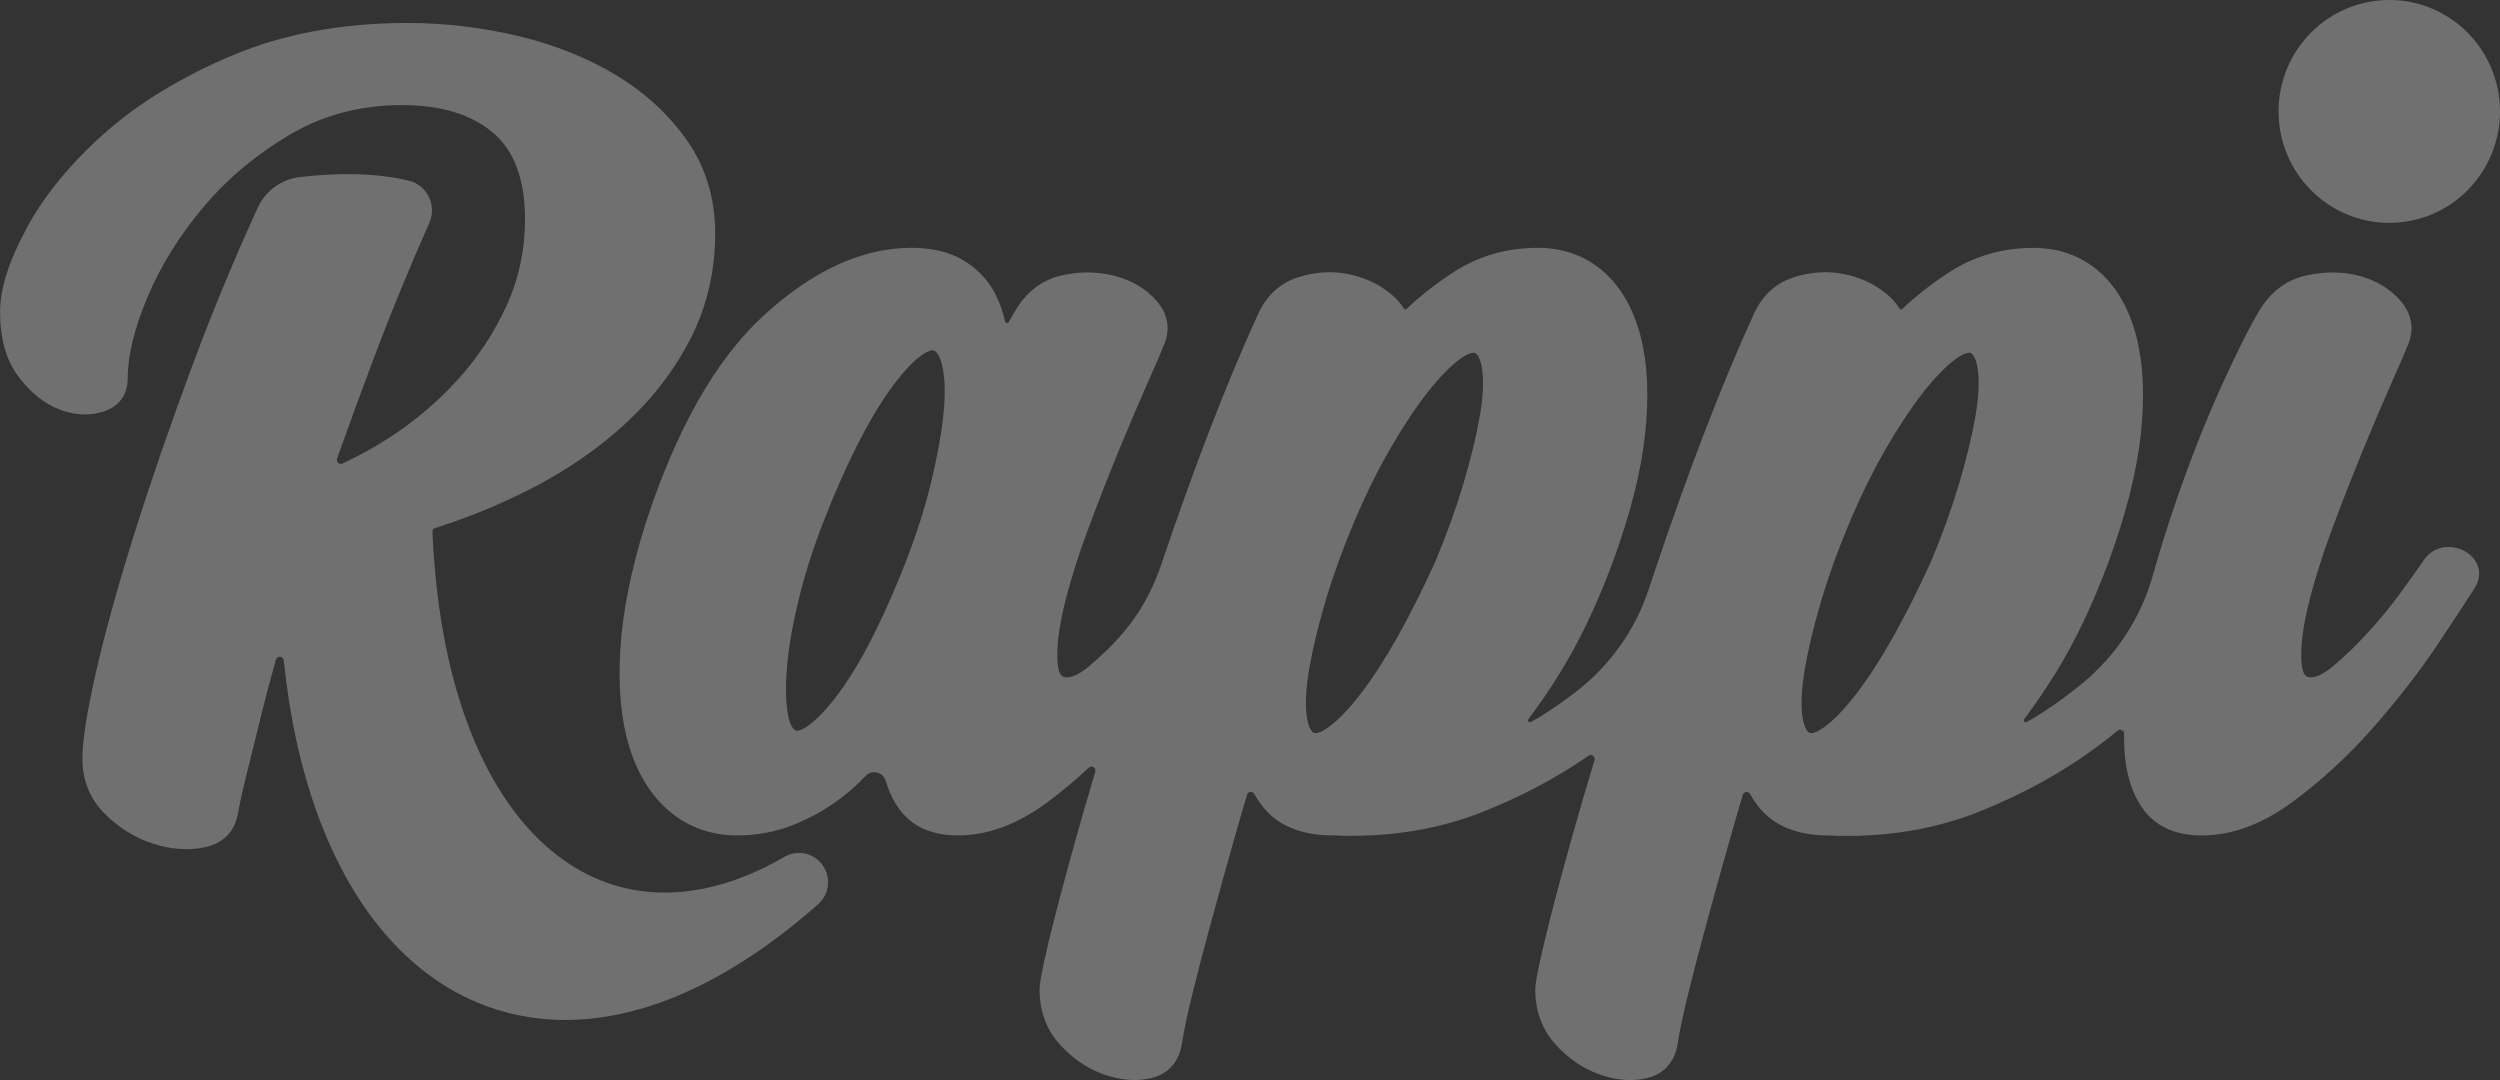 <svg width="125" height="54" viewBox="0 0 125 54" fill="none" xmlns="http://www.w3.org/2000/svg">
<rect x="0" y="0" width="125" height="54" fill="#333333" stroke="none"/>
<g clip-path="url(#clip0_121_2698)">
<path d="M13.798 32.979C13.533 33.91 13.293 34.816 13.081 35.678C12.816 36.764 12.57 37.752 12.35 38.637C12.132 39.504 11.978 40.202 11.892 40.712C11.716 41.616 11.129 42.187 10.19 42.373C9.382 42.534 8.513 42.467 7.617 42.173C6.735 41.884 5.933 41.381 5.23 40.678C4.494 39.94 4.12 39.012 4.12 37.919C4.12 37.029 4.342 35.624 4.796 33.622C5.239 31.669 5.88 29.354 6.7 26.738C7.514 24.142 8.5 21.283 9.632 18.24C10.606 15.624 11.696 12.992 12.88 10.396C13.268 9.546 14.068 8.96 14.992 8.853C17.082 8.609 18.897 8.668 20.434 9.033C21.359 9.252 21.856 10.267 21.468 11.14C20.478 13.368 19.563 15.592 18.746 17.756C18.086 19.509 17.451 21.243 16.854 22.929C16.795 23.095 16.964 23.25 17.124 23.177C17.92 22.807 18.708 22.372 19.477 21.875C20.738 21.06 21.887 20.085 22.891 18.98C23.892 17.878 24.713 16.632 25.33 15.28C25.94 13.942 26.251 12.485 26.251 10.952C26.251 8.98 25.709 7.524 24.639 6.625C23.557 5.714 22.031 5.254 20.107 5.254C18.056 5.254 16.181 5.744 14.533 6.709C12.844 7.699 11.383 8.917 10.19 10.331C8.99 11.752 8.044 13.272 7.379 14.846C6.72 16.409 6.386 17.778 6.386 18.916C6.386 19.732 5.958 20.322 5.181 20.576C4.5 20.799 3.749 20.766 2.978 20.477C2.237 20.199 1.55 19.651 0.935 18.848C0.317 18.04 0.004 16.947 0.004 15.598C0.004 14.422 0.447 13.035 1.359 11.359C2.247 9.726 3.56 8.137 5.259 6.633C6.957 5.133 9.099 3.831 11.629 2.765C14.175 1.692 17.116 1.148 20.373 1.148C22.228 1.148 24.087 1.367 25.899 1.798C27.727 2.234 29.382 2.896 30.821 3.767C32.277 4.649 33.473 5.756 34.375 7.058C35.293 8.382 35.759 9.936 35.759 11.676C35.759 13.55 35.35 15.306 34.544 16.898C33.744 18.474 32.644 19.913 31.275 21.176C29.919 22.429 28.312 23.534 26.498 24.461C25.002 25.225 23.41 25.876 21.76 26.4C21.655 26.433 21.618 26.488 21.622 26.598C21.658 27.427 21.717 28.244 21.798 29.034C21.892 29.938 22.016 30.822 22.167 31.659C22.315 32.481 22.494 33.283 22.697 34.041C22.855 34.628 23.03 35.2 23.22 35.741C23.339 36.086 23.467 36.424 23.596 36.743C23.853 37.384 24.139 37.995 24.442 38.564C24.74 39.121 25.061 39.65 25.4 40.135C25.729 40.609 26.082 41.054 26.452 41.461C26.811 41.856 27.191 42.221 27.582 42.544C27.962 42.86 28.363 43.145 28.775 43.392C29.175 43.632 29.593 43.84 30.02 44.013C30.44 44.183 30.877 44.318 31.315 44.418C31.753 44.517 32.206 44.582 32.664 44.612C33.121 44.64 33.596 44.634 34.07 44.591C34.551 44.548 35.044 44.467 35.535 44.353C36.036 44.235 36.548 44.077 37.056 43.883C37.577 43.685 38.104 43.447 38.622 43.173C38.82 43.069 39.021 42.958 39.22 42.842C39.868 42.465 40.694 42.645 41.131 43.258C41.567 43.87 41.47 44.716 40.906 45.212C40.629 45.455 40.352 45.693 40.077 45.921C39.411 46.471 38.742 46.982 38.089 47.438C37.467 47.871 36.837 48.273 36.215 48.631C35.902 48.811 35.575 48.989 35.244 49.158C34.604 49.485 33.956 49.772 33.319 50.015C32.683 50.255 32.045 50.454 31.422 50.605C30.8 50.757 30.174 50.866 29.561 50.93C29.126 50.974 28.688 50.997 28.263 50.997C28.091 50.997 27.918 50.994 27.746 50.986C27.155 50.961 26.566 50.889 25.995 50.776C25.712 50.721 25.428 50.653 25.15 50.574C24.88 50.499 24.605 50.41 24.328 50.308C23.797 50.113 23.271 49.873 22.768 49.595C22.274 49.322 21.788 49.006 21.326 48.656C20.955 48.373 20.589 48.063 20.241 47.733C19.822 47.335 19.417 46.897 19.03 46.428C18.651 45.966 18.287 45.465 17.948 44.941C17.609 44.417 17.288 43.859 16.994 43.283C16.697 42.708 16.419 42.096 16.165 41.464C15.913 40.84 15.678 40.177 15.466 39.492C15.257 38.818 15.065 38.105 14.896 37.372C14.727 36.639 14.582 35.879 14.461 35.111C14.353 34.433 14.261 33.728 14.188 33.014C14.166 32.797 13.861 32.77 13.802 32.98" fill="white" fill-opacity="0.3"/>
<path d="M125 5.571C125 8.648 122.521 11.143 119.464 11.143C116.407 11.143 113.928 8.649 113.928 5.571C113.928 2.494 116.407 0 119.464 0C122.521 0 125 2.494 125 5.571Z" fill="white" fill-opacity="0.3"/>
<path d="M123.764 28.042C123.495 27.62 122.975 27.348 122.441 27.348C121.906 27.348 121.478 27.588 121.191 28.005C120.863 28.483 120.459 29.051 119.988 29.693C119.471 30.396 118.915 31.071 118.331 31.698C117.753 32.322 117.189 32.864 116.654 33.31C116.102 33.772 115.744 33.868 115.543 33.868C115.4 33.868 115.137 33.868 115.078 33.167C115.016 32.432 115.124 31.477 115.399 30.329C115.68 29.149 116.089 27.838 116.611 26.433C117.144 25.005 117.679 23.64 118.2 22.377C118.741 21.064 119.208 19.974 119.622 19.041C120.037 18.113 120.296 17.51 120.395 17.246C120.726 16.482 120.605 15.728 120.046 15.067C119.532 14.461 118.844 14.034 118.001 13.804C117.178 13.577 116.281 13.564 115.347 13.765C114.346 13.981 113.553 14.563 112.989 15.496C112.492 16.315 111.845 17.601 111.066 19.319C110.285 21.041 109.53 22.952 108.824 25C108.394 26.243 107.998 27.506 107.639 28.777C107.043 30.892 105.816 32.77 104.125 34.162C103.52 34.659 102.882 35.129 102.22 35.565C101.927 35.759 101.632 35.938 101.336 36.101C101.243 36.154 101.145 36.039 101.209 35.954C101.72 35.276 102.223 34.545 102.713 33.763C103.724 32.152 104.645 30.223 105.45 28.03C106.301 25.708 106.836 23.591 107.038 21.735C107.241 19.856 107.172 18.218 106.827 16.863C106.47 15.465 105.848 14.365 104.975 13.594C104.072 12.797 102.954 12.393 101.656 12.393C100.126 12.393 98.718 12.801 97.474 13.604C96.625 14.154 95.837 14.767 95.124 15.436C95.064 15.491 95.016 15.486 94.973 15.417C94.814 15.162 94.601 14.924 94.332 14.699C93.728 14.197 93.002 13.862 92.172 13.699C91.339 13.54 90.493 13.598 89.667 13.871C88.785 14.163 88.126 14.764 87.71 15.663C86.913 17.392 86.07 19.412 85.206 21.665C84.344 23.914 83.504 26.265 82.706 28.653C82.618 28.918 82.529 29.183 82.442 29.447C81.77 31.483 80.506 33.27 78.814 34.577C78.368 34.922 77.907 35.251 77.433 35.564C77.14 35.757 76.845 35.936 76.548 36.1C76.454 36.152 76.357 36.039 76.422 35.952C76.933 35.276 77.436 34.543 77.926 33.761C78.937 32.152 79.858 30.223 80.664 28.029C81.516 25.706 82.05 23.588 82.253 21.733C82.457 19.855 82.386 18.215 82.041 16.862C81.686 15.465 81.063 14.364 80.189 13.592C79.285 12.795 78.169 12.391 76.871 12.391C75.338 12.391 73.931 12.8 72.687 13.602C71.836 14.152 71.049 14.766 70.337 15.435C70.277 15.49 70.228 15.484 70.186 15.415C70.027 15.162 69.812 14.922 69.545 14.699C68.942 14.197 68.215 13.862 67.385 13.699C66.552 13.54 65.705 13.598 64.882 13.871C63.999 14.161 63.342 14.764 62.923 15.664C62.126 17.397 61.282 19.417 60.419 21.666C59.609 23.78 58.822 25.973 58.074 28.193C57.51 29.869 56.666 31.214 55.407 32.447C55.081 32.766 54.764 33.053 54.458 33.31C53.906 33.772 53.549 33.868 53.346 33.868C53.204 33.868 52.94 33.868 52.881 33.167C52.819 32.434 52.927 31.48 53.202 30.329C53.484 29.149 53.891 27.838 54.415 26.433C54.942 25.02 55.476 23.654 56.003 22.377C56.536 21.09 57.014 19.966 57.426 19.041C57.847 18.095 58.099 17.507 58.197 17.245C58.53 16.481 58.408 15.727 57.847 15.065C57.332 14.458 56.631 14.031 55.765 13.801C54.918 13.576 54.024 13.562 53.112 13.763C52.135 13.979 51.353 14.562 50.79 15.491C50.677 15.676 50.559 15.879 50.434 16.104C50.39 16.184 50.27 16.166 50.251 16.075C50.144 15.567 49.971 15.088 49.734 14.641C49.38 13.976 48.855 13.43 48.175 13.018C47.484 12.601 46.608 12.39 45.57 12.39C43.122 12.39 40.638 13.527 38.19 15.77C35.785 17.973 33.793 21.486 32.266 26.216C31.549 28.497 31.129 30.604 31.016 32.481C30.902 34.381 31.055 36.021 31.469 37.354C31.895 38.729 32.575 39.814 33.491 40.579C34.435 41.37 35.571 41.771 36.866 41.771C37.824 41.771 38.737 41.604 39.581 41.277C40.4 40.958 41.157 40.55 41.835 40.061C42.356 39.686 42.843 39.261 43.285 38.795C43.598 38.463 44.154 38.597 44.282 39.036C44.427 39.529 44.629 39.969 44.888 40.35C45.527 41.293 46.54 41.771 47.896 41.771C49.398 41.771 50.917 41.204 52.409 40.085C53.105 39.563 53.784 38.996 54.441 38.385C54.589 38.248 54.823 38.394 54.764 38.589C54.379 39.876 54.034 41.068 53.724 42.185C53.199 44.065 52.773 45.685 52.456 46.998C52.033 48.761 51.978 49.239 51.978 49.461C51.978 50.541 52.311 51.462 52.97 52.199C53.605 52.907 54.342 53.416 55.162 53.71C55.701 53.902 56.228 54 56.725 54C57.001 54 57.273 53.97 57.534 53.911C58.121 53.777 58.866 53.383 59.084 52.265L59.087 52.242C59.172 51.654 59.338 50.857 59.577 49.872C59.824 48.85 60.126 47.688 60.472 46.416C60.814 45.151 61.205 43.742 61.665 42.108C61.878 41.353 62.106 40.562 62.35 39.739C62.401 39.572 62.624 39.546 62.712 39.696C62.82 39.884 62.94 40.067 63.073 40.246C63.82 41.254 65.013 41.767 66.62 41.77C66.942 41.785 67.265 41.792 67.582 41.792C69.943 41.792 72.159 41.384 74.17 40.581C76.093 39.814 77.853 38.875 79.422 37.791C79.576 37.683 79.778 37.832 79.723 38.013C79.273 39.505 78.866 40.903 78.509 42.187C77.982 44.08 77.556 45.7 77.242 47C76.819 48.765 76.764 49.243 76.764 49.462C76.764 50.542 77.097 51.463 77.756 52.2C78.391 52.91 79.128 53.418 79.948 53.711C80.487 53.903 81.012 54.002 81.511 54.002C81.786 54.002 82.059 53.972 82.321 53.912C82.909 53.778 83.653 53.385 83.871 52.266L83.875 52.244C83.961 51.654 84.127 50.855 84.365 49.874C84.612 48.853 84.913 47.69 85.259 46.417C85.603 45.147 85.993 43.738 86.454 42.109C86.667 41.353 86.896 40.562 87.138 39.741C87.186 39.574 87.412 39.547 87.499 39.697C87.607 39.885 87.727 40.07 87.86 40.249C88.608 41.257 89.801 41.77 91.405 41.773C91.728 41.788 92.051 41.795 92.367 41.795C94.727 41.795 96.944 41.387 98.958 40.584C101.209 39.686 103.244 38.553 105.007 37.22C105.306 36.994 105.6 36.764 105.884 36.532C106.014 36.426 106.208 36.522 106.205 36.69C106.205 36.766 106.204 36.842 106.204 36.916C106.204 38.334 106.5 39.49 107.084 40.353C107.724 41.296 108.736 41.774 110.092 41.774C111.593 41.774 113.121 41.208 114.635 40.091C116.074 39.03 117.433 37.776 118.675 36.362C119.899 34.969 120.975 33.581 121.874 32.236C122.781 30.874 123.392 29.943 123.742 29.39C124.02 28.948 124.029 28.458 123.764 28.044M47.164 20.79C47.058 21.784 46.848 22.919 46.544 24.167C46.239 25.41 45.82 26.719 45.301 28.06C44.783 29.393 44.23 30.648 43.659 31.787C43.098 32.901 42.533 33.85 41.975 34.612C41.431 35.351 40.921 35.902 40.457 36.25C40.114 36.508 39.924 36.536 39.858 36.536C39.828 36.536 39.803 36.53 39.775 36.519C39.711 36.49 39.498 36.346 39.386 35.665C39.281 35.044 39.272 34.241 39.356 33.28C39.442 32.303 39.64 31.179 39.942 29.943C40.244 28.705 40.663 27.396 41.186 26.052C41.711 24.701 42.265 23.446 42.829 22.323C43.387 21.21 43.954 20.25 44.515 19.466C45.055 18.711 45.564 18.151 46.029 17.802C46.372 17.544 46.563 17.516 46.629 17.516C46.66 17.516 46.685 17.522 46.709 17.532C46.774 17.562 46.999 17.714 47.136 18.402C47.259 19.013 47.268 19.819 47.163 20.793M73.981 20.853C73.808 21.833 73.532 22.961 73.164 24.208C72.791 25.459 72.316 26.771 71.758 28.097C71.146 29.444 70.516 30.7 69.884 31.83C69.254 32.951 68.631 33.914 68.029 34.695C67.444 35.455 66.901 36.017 66.414 36.367C66.048 36.63 65.847 36.658 65.777 36.658C65.745 36.658 65.718 36.654 65.69 36.641C65.629 36.614 65.425 36.472 65.336 35.802C65.253 35.193 65.298 34.387 65.466 33.41C65.64 32.408 65.915 31.269 66.285 30.025C66.652 28.785 67.127 27.473 67.696 26.123C68.261 24.781 68.877 23.531 69.527 22.41C70.181 21.283 70.815 20.33 71.413 19.575C71.999 18.834 72.544 18.28 73.032 17.929C73.399 17.665 73.602 17.637 73.672 17.637C73.704 17.637 73.732 17.643 73.756 17.653C73.817 17.68 74.021 17.823 74.111 18.492C74.193 19.102 74.15 19.898 73.981 20.851M98.767 20.851C98.593 21.83 98.318 22.959 97.948 24.206C97.576 25.45 97.103 26.764 96.542 28.096C95.932 29.439 95.301 30.695 94.666 31.829C94.039 32.949 93.415 33.913 92.813 34.694C92.227 35.453 91.683 36.017 91.198 36.365C90.832 36.629 90.63 36.657 90.56 36.657C90.527 36.657 90.501 36.653 90.473 36.639C90.412 36.612 90.208 36.471 90.119 35.802C90.036 35.19 90.08 34.385 90.249 33.41C90.422 32.404 90.698 31.266 91.066 30.025C91.433 28.787 91.907 27.475 92.477 26.123C93.041 24.784 93.657 23.534 94.309 22.41C94.961 21.285 95.596 20.331 96.195 19.575C96.779 18.836 97.323 18.283 97.813 17.929C98.18 17.665 98.383 17.637 98.453 17.637C98.485 17.637 98.512 17.643 98.537 17.653C98.598 17.68 98.802 17.823 98.892 18.492C98.974 19.105 98.931 19.899 98.764 20.851" fill="white" fill-opacity="0.3"/>
</g>
<defs>
<clipPath id="clip0_121_2698">
<rect width="125" height="54" fill="white"/>
</clipPath>
</defs>
</svg>
